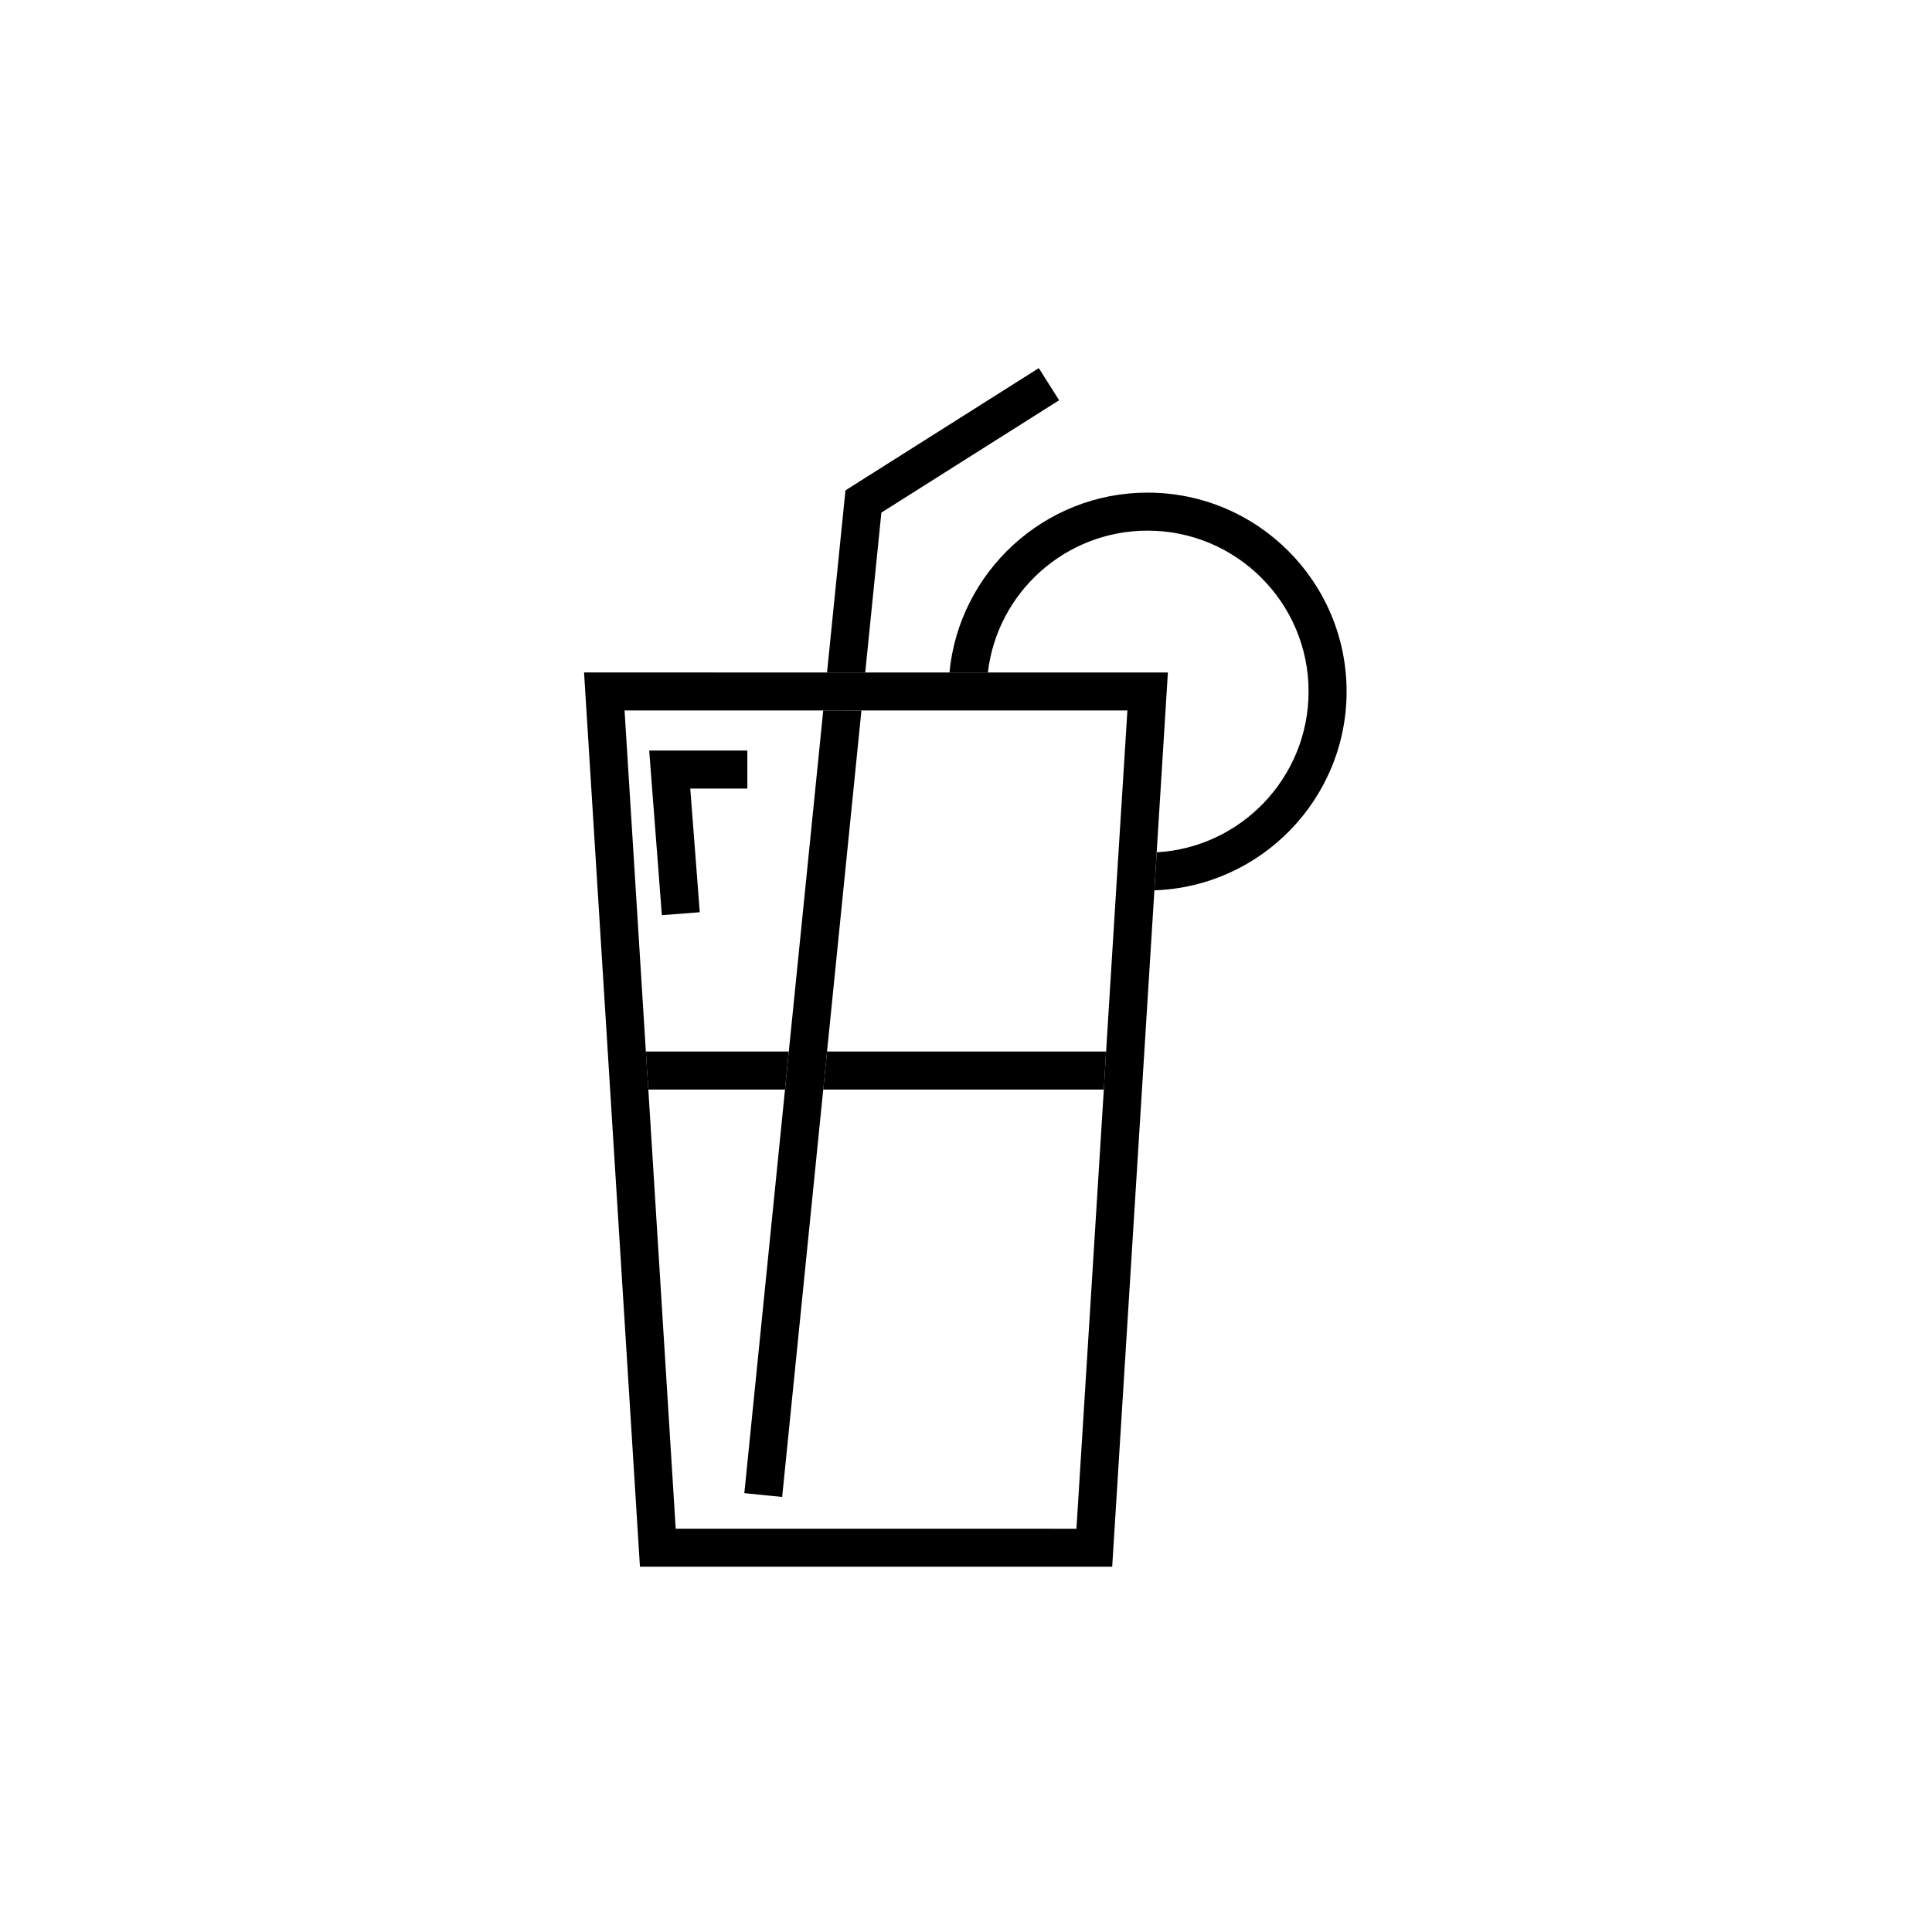 <?xml version="1.0" encoding="UTF-8"?>
<!-- Uploaded to: SVG Repo, www.svgrepo.com, Generator: SVG Repo Mixer Tools -->
<svg fill="#000000" width="800px" height="800px" version="1.1" viewBox="144 144 512 512" xmlns="http://www.w3.org/2000/svg">
 <g>
  <path d="m448.11 274.55c-27.355 0-49.926 20.957-52.496 47.66h10.184c2.465-21.16 20.5-37.586 42.316-37.586 23.527 0 42.672 19.094 42.672 42.621 0 22.723-17.828 41.363-40.25 42.621l-0.605 10.078c28.258-0.957 50.93-24.234 50.93-52.699-0.004-29.066-23.629-52.695-52.75-52.695z"/>
  <path d="m298.78 322.21 14.812 236.99h125.15l11.184-179.25 0.605-10.078 2.973-47.66zm141.02 57.484-2.672 42.977-0.605 10.078-7.254 116.38-106.2-0.004-7.254-116.38-0.656-10.078-5.644-90.383h133.26z"/>
  <path d="m372.29 332.29-9.117 90.387-1.008 10.074-10.883 107.96-10.027-1.008 10.781-106.96 1.008-10.074 9.121-90.387z"/>
  <path d="m424.68 250.07-47.105 29.773-4.281 42.371h-10.125l4.887-48.266 51.234-32.395z"/>
  <path d="m353.04 422.67-1.008 10.074h-36.223l-0.656-10.074z"/>
  <path d="m437.13 422.67-0.605 10.074h-74.359l1.008-10.074z"/>
  <path d="m319.4 386.53-3.356-43.629h26.012v10.074h-15.129l2.519 32.777z"/>
 </g>
</svg>